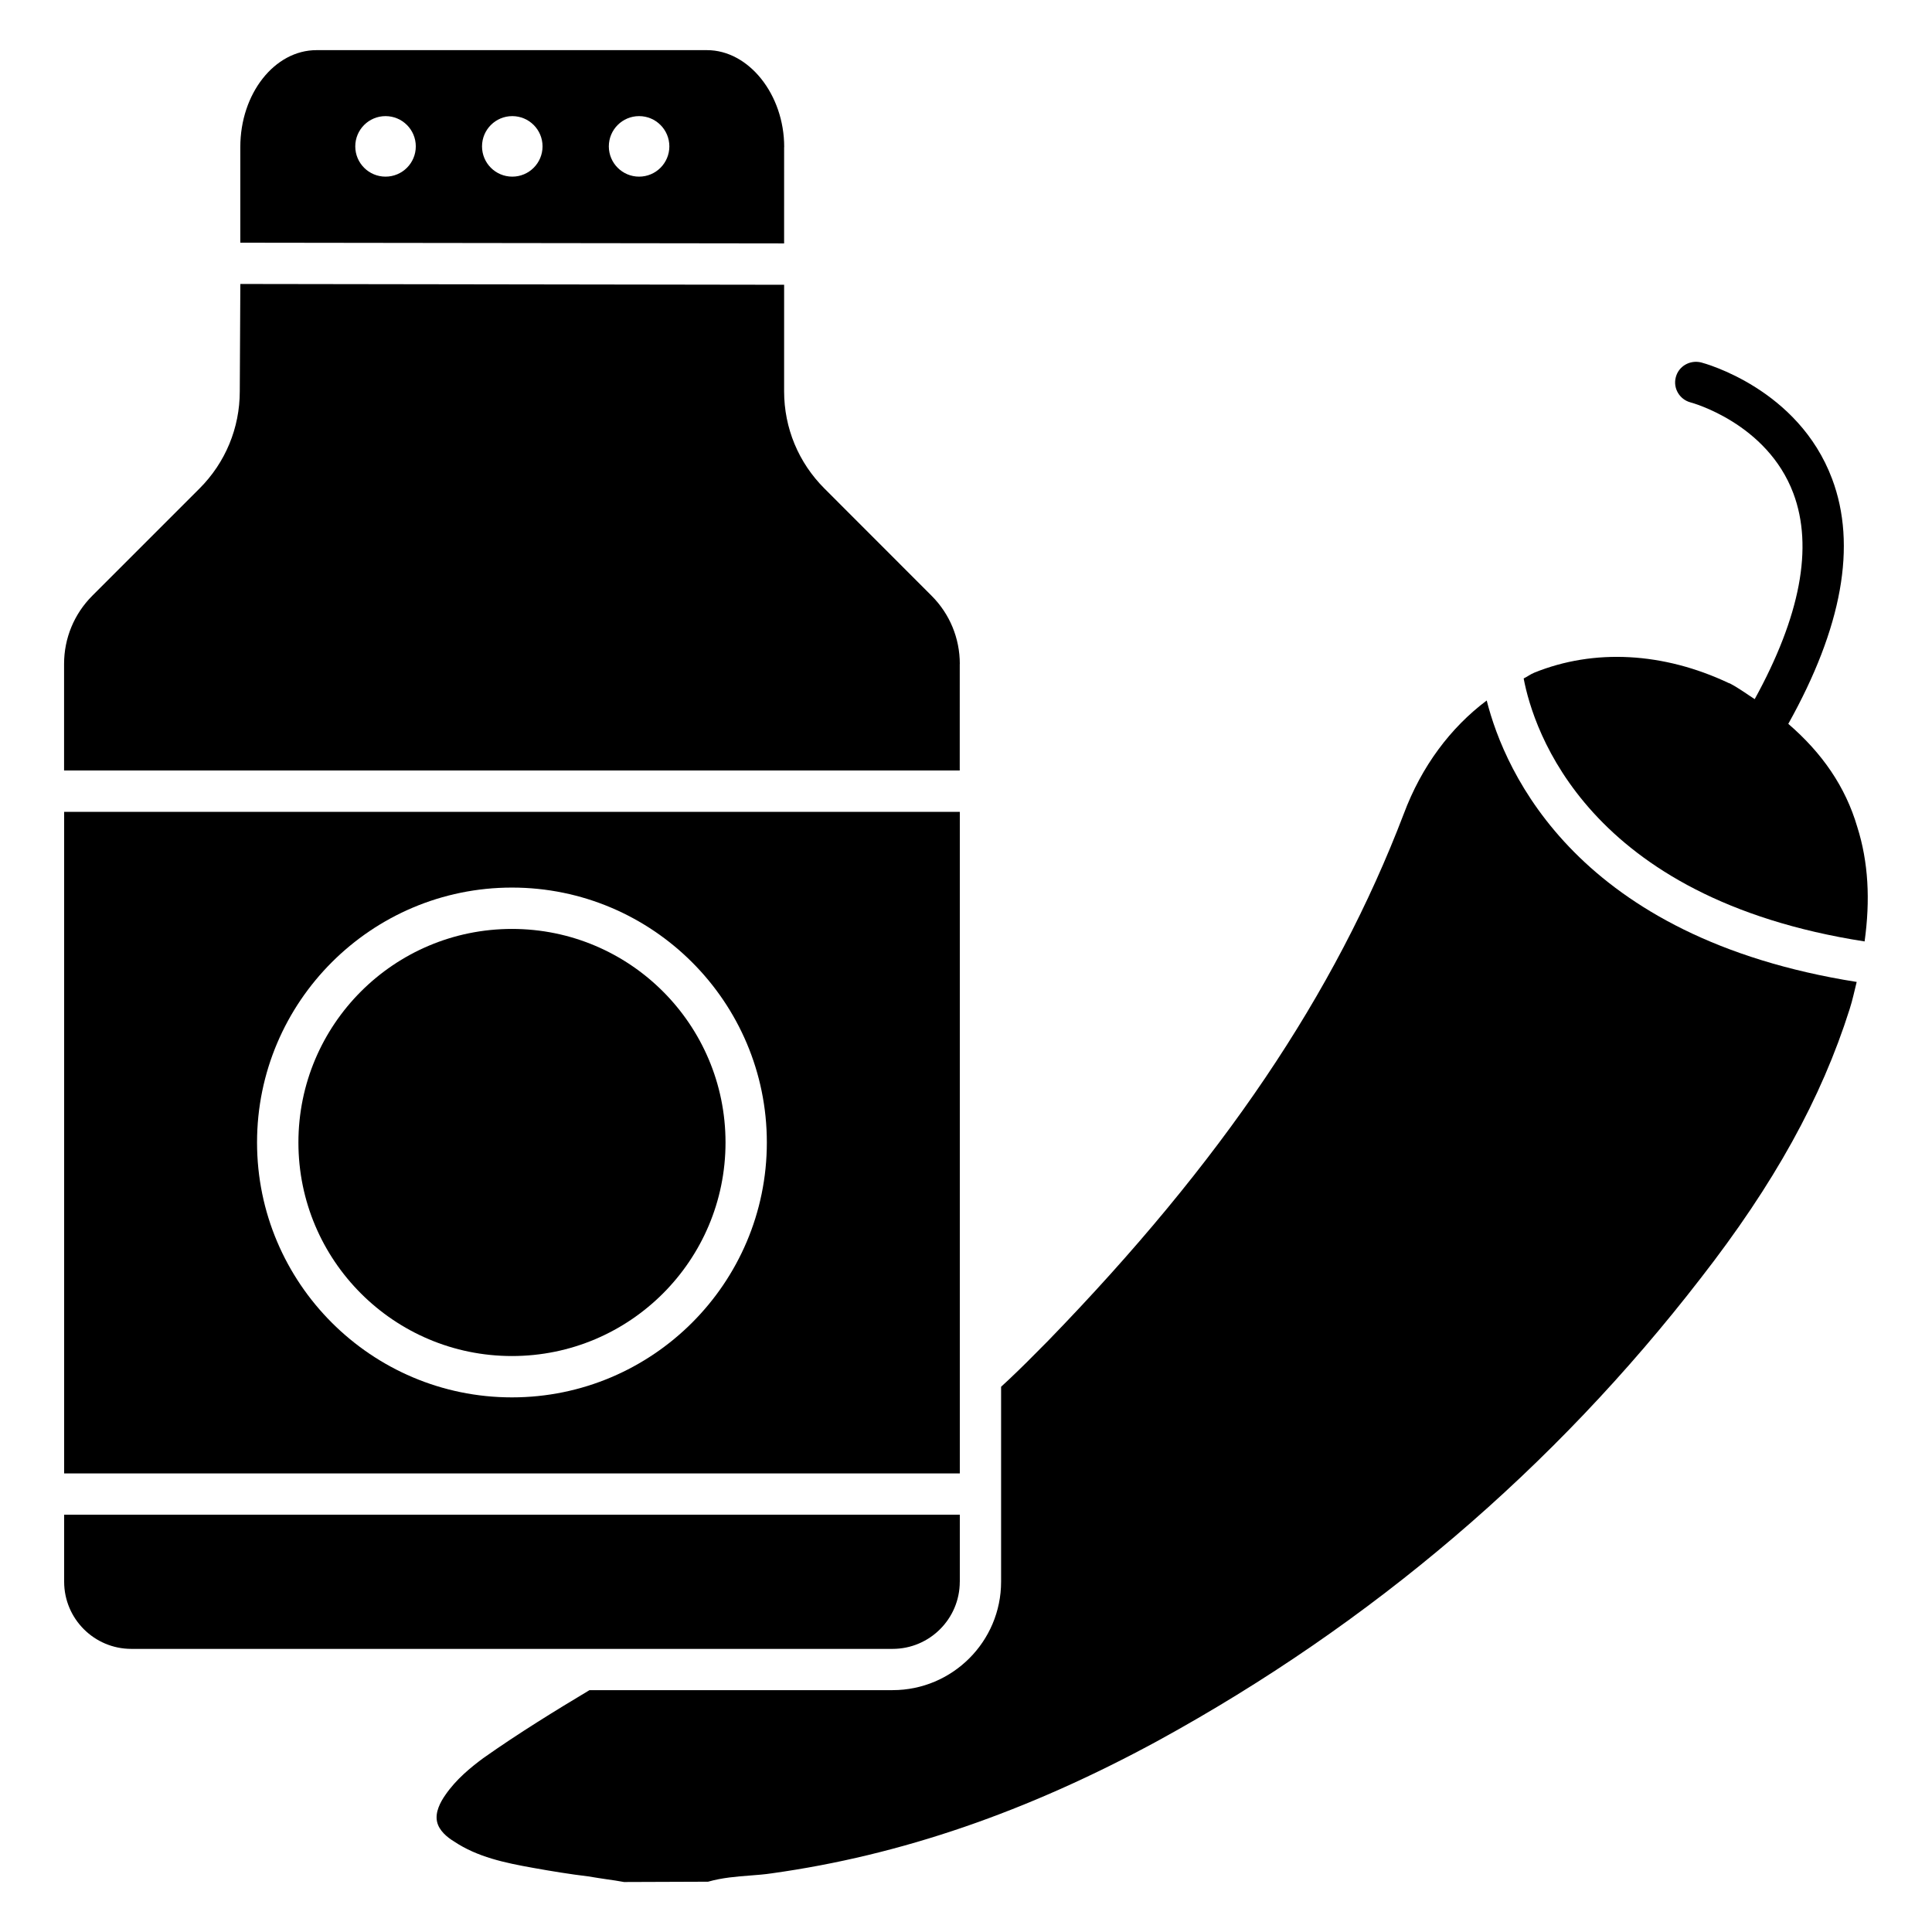 <?xml version="1.0" encoding="UTF-8"?>
<!-- Uploaded to: ICON Repo, www.svgrepo.com, Generator: ICON Repo Mixer Tools -->
<svg fill="#000000" width="800px" height="800px" version="1.1" viewBox="144 144 512 512" xmlns="http://www.w3.org/2000/svg">
 <g>
  <path d="m336.27 446.77c0 31.254-25.336 56.594-56.594 56.594s-56.594-25.34-56.594-56.594c0-31.258 25.336-56.594 56.594-56.594s56.594 25.336 56.594 56.594"/>
  <path d="m398.36 319.96c0-6.824-2.664-13.266-7.496-18.094l-28.359-28.383c-6.906-6.887-10.707-16.059-10.707-25.801l0.004-28.215-144.11-0.211-0.148 28.445c0 9.719-3.801 18.895-10.684 25.777l-28.383 28.383c-4.828 4.828-7.496 11.273-7.496 18.094v28.234h237.36l0.004-28.23z"/>
  <path d="m351.82 182.96c0-13.918-9.383-25.672-20.469-25.672h-103.47c-11.125 0-20.195 11.523-20.195 25.672v25.359l144.11 0.188 0.004-25.547zm-105.65 7.852c-4.43 0-8.02-3.59-8.02-8.02 0-4.43 3.59-8.02 8.02-8.02 4.43 0 8.02 3.59 8.02 8.02 0 4.43-3.59 8.02-8.02 8.02zm33.59 0c-4.43 0-8.02-3.59-8.02-8.02 0-4.43 3.59-8.02 8.02-8.02 4.43 0 8.02 3.59 8.02 8.02-0.004 4.43-3.594 8.02-8.02 8.02zm33.605 0c-4.43 0-8.02-3.59-8.02-8.02 0-4.43 3.59-8.02 8.02-8.02 4.43 0 8.02 3.59 8.02 8.02 0 4.43-3.59 8.02-8.02 8.02z"/>
  <path d="m398.36 563.17v-17.758h-237.36v17.758c0 9.824 7.977 17.801 17.801 17.801h201.75c9.805 0.004 17.801-7.977 17.801-17.801z"/>
  <path d="m398.36 509.03v-0.211-149.67h-237.36v175.32h237.36zm-118.69 5.289c-37.238 0-67.551-30.293-67.551-67.551 0-37.262 30.293-67.551 67.551-67.551 37.262 0 67.551 30.293 67.551 67.551 0 37.262-30.289 67.551-67.551 67.551z"/>
  <path d="m636.2 363.16c-3.129-10.684-9.34-19.629-18.285-27.332 14.234-25.465 18.242-47.297 11.609-64.93-8.965-23.891-33.691-30.586-34.742-30.859-2.961-0.691-5.918 1.008-6.676 3.926-0.777 2.918 0.988 5.898 3.906 6.676 0.211 0.043 20.258 5.457 27.246 24.098 5.352 14.273 1.805 32.621-10.242 54.539-2.164-1.387-4.137-2.875-6.57-4.156-0.043-0.02-0.082-0.02-0.125-0.043-0.062-0.043-0.148-0.02-0.211-0.062 0 0 0-0.02-0.02-0.02-17.234-8.125-35.602-9.172-51.492-2.731-0.988 0.398-1.848 1.07-2.812 1.531 2.562 13.562 16.711 58.254 90.352 69.695 1.523-10.934 1.02-21.012-1.938-30.332z"/>
  <path d="m538 329.63c-9.613 7.223-17.277 17.445-22 30.082-18.262 47.84-48.219 92.195-94.254 139.62l-3.504 3.527c-2.918 2.961-5.898 5.856-8.941 8.648v51.66c0 15.848-12.891 28.738-28.758 28.738h-80.32c-9.07 5.438-18.684 11.336-28.148 18.012-3.316 2.457-7.199 5.606-10.078 9.805-1.301 1.867-2.707 4.512-2.184 6.992 0.484 2.394 2.731 4.219 4.512 5.289 6.172 4.137 13.457 5.668 21.012 7.012 4.766 0.859 9.805 1.68 14.547 2.246 1.953 0.336 3.465 0.547 4.953 0.777 1.492 0.211 2.981 0.418 4.535 0.715l22.273-0.082c3.777-1.07 7.516-1.363 11.105-1.637 1.93-0.148 3.863-0.293 5.793-0.586 34.176-4.766 67.656-16.27 102.42-35.184 56.512-30.965 104.86-72.191 143.73-122.51 19.461-24.98 31.992-47.652 39.484-71.332 0.797-2.477 1.258-4.809 1.867-7.199-73.887-11.68-93.203-55.363-98.051-74.594z"/>
 </g>
</svg>